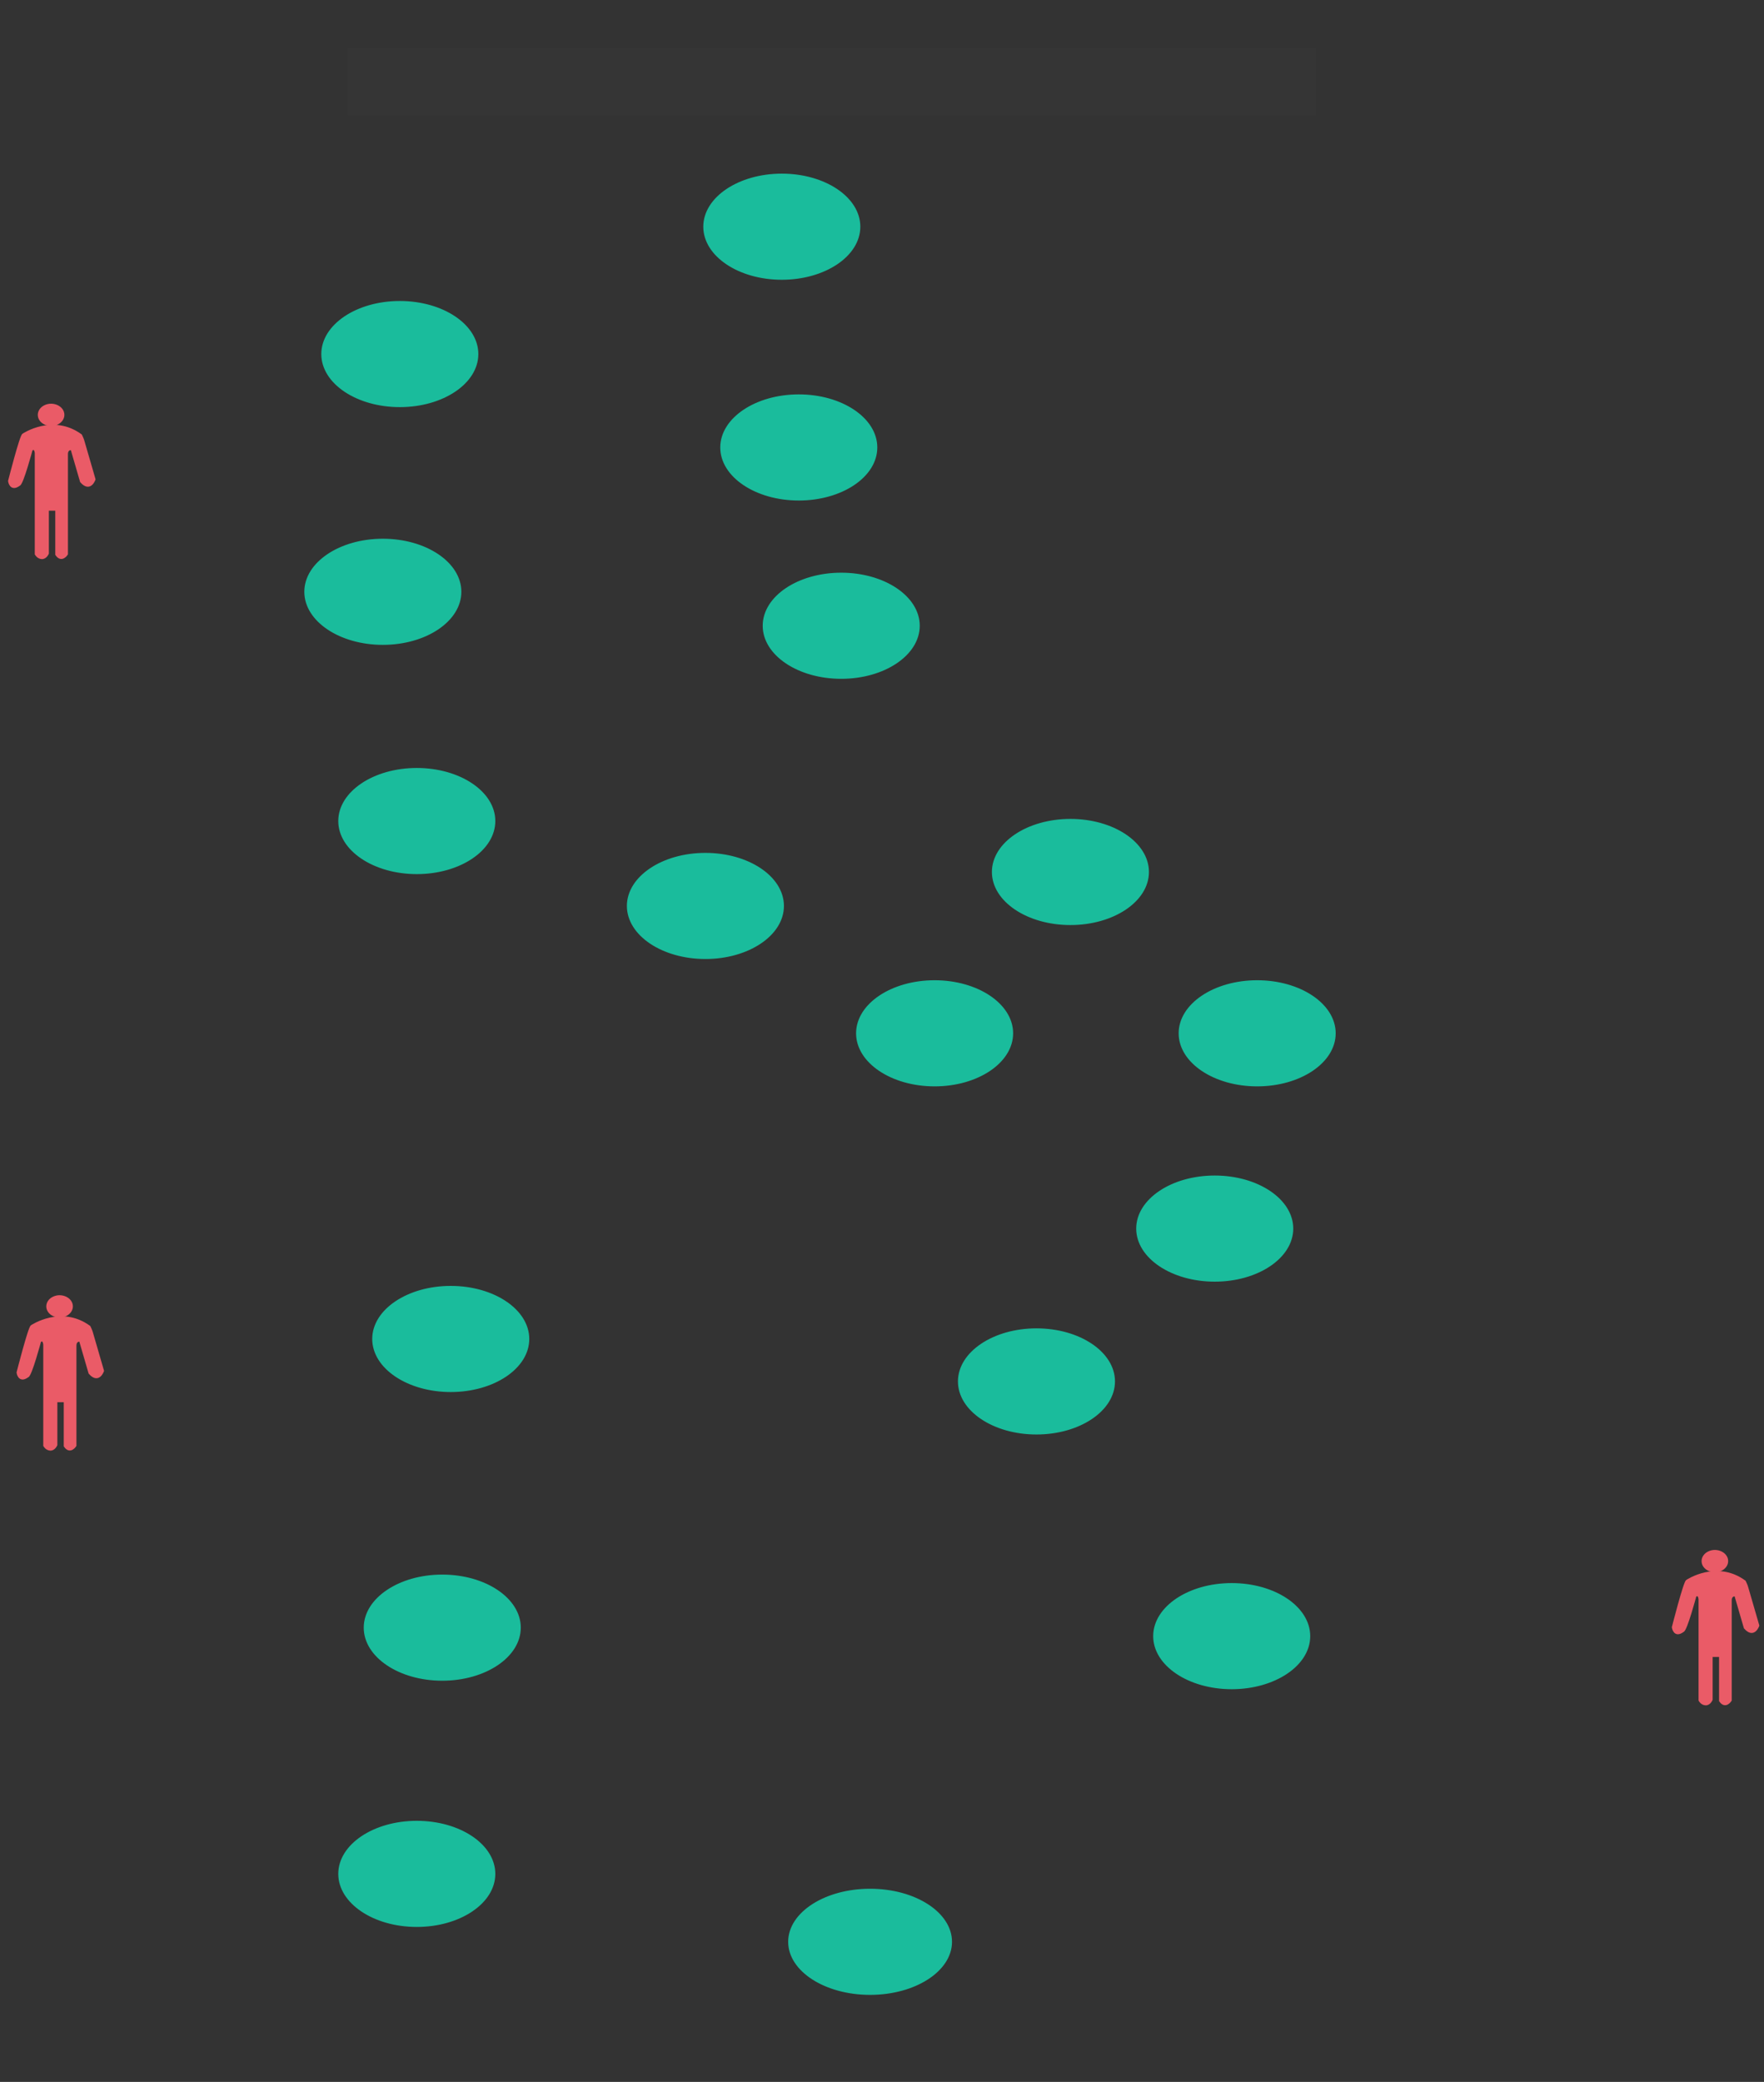 <svg xmlns="http://www.w3.org/2000/svg" xmlns:svg="http://www.w3.org/2000/svg" xmlns:xlink="http://www.w3.org/1999/xlink" version="1.0" viewBox="240 22 1039.032 1226"><rect x="240" y="22" width="1039.032" height="1226" fill="#333333" stroke="none"/><defs><style type="text/css">
        @font-face {
            font-family: 'lt_bold';
            src: url('undefined/assets/fonts/lato/lt-bold-webfont.woff2') format('woff2'),
                url('undefined/assets/fonts/lato/lt-bold-webfont.woff') format('woff');
            font-weight: normal;
            font-style: normal;
        }
        @font-face {
            font-family: 'lt_bold_italic';
            src: url('undefined/assets/fonts/lato/lt-bolditalic-webfont.woff2') format('woff2'),
                url('undefined/assets/fonts/lato/lt-bolditalic-webfont.woff') format('woff');
            font-weight: normal;
            font-style: normal;
        }
        @font-face {
            font-family: 'lt_italic';
            src: url('undefined/assets/fonts/lato/lt-italic-webfont.woff2') format('woff2'),
                url('undefined/assets/fonts/lato/lt-italic-webfont.woff') format('woff');
            font-weight: normal;
            font-style: normal;
        }
        @font-face {
            font-family: 'lt_regular';
            src: url('undefined/assets/fonts/lato/lt-regular-webfont.woff2') format('woff2'),
                url('undefined/assets/fonts/lato/lt-regular-webfont.woff') format('woff');
            font-weight: normal;
            font-style: normal;
        }
        @font-face {
            font-family: 'lt-hairline';
            src: url('undefined/assets/fonts/embed/lt-hairline-webfont.woff2') format('woff2'),
                url('undefined/assets/fonts/embed/lt-hairline-webfont.woff') format('woff');
            font-weight: normal;
            font-style: normal;
        }
        @font-face {
            font-family: 'lt-thinitalic';
            src: url('undefined/assets/fonts/embed/lt-thinitalic-webfont.woff2') format('woff2'),
                url('undefined/assets/fonts/embed/lt-thinitalic-webfont.woff') format('woff');
            font-weight: normal;
            font-style: normal;
        }
        @font-face {
            font-family: 'champagne';
            src: url('undefined/assets/fonts/embed/champagne-webfont.woff2') format('woff2'),
                url('undefined/assets/fonts/embed/champagne-webfont.woff') format('woff');
            font-weight: normal;
            font-style: normal;
        }
        @font-face {
            font-family: 'indie';
            src: url('undefined/assets/fonts/embed/indie-flower-webfont.woff2') format('woff2'),
                url('undefined/assets/fonts/embed/indie-flower-webfont.woff') format('woff');
            font-weight: normal;
            font-style: normal;
        }
        @font-face {
            font-family: 'bebas';
            src: url('undefined/assets/fonts/embed/bebasneue_regular-webfont.woff2') format('woff2'),
                url('undefined/assets/fonts/embed/bebasneue_regular-webfont.woff') format('woff');
            font-weight: normal;
            font-style: normal;
        }
        @font-face {
            font-family: 'bree';
            src: url('undefined/assets/fonts/embed/breeserif-regular-webfont.woff2') format('woff2'),
                url('undefined/assets/fonts/embed/breeserif-regular-webfont.woff') format('woff');
            font-weight: normal;
            font-style: normal;
        }
        @font-face {
            font-family: 'spartan';
            src: url('undefined/assets/fonts/embed/leaguespartan-bold-webfont.woff2') format('woff2'),
                url('undefined/assets/fonts/embed/leaguespartan-bold-webfont.woff') format('woff');
            font-weight: normal;
            font-style: normal;
        }
        @font-face {
            font-family: 'montserrat';
            src: url('undefined/assets/fonts/embed/montserrat-medium-webfont.woff2') format('woff2'),
                url('undefined/assets/fonts/embed/montserrat-medium-webfont.woff') format('woff');
            font-weight: normal;
            font-style: normal;
        }
        @font-face {
            font-family: 'open_sanscondensed';
            src: url('undefined/assets/fonts/embed/opensans-condlight-webfont.woff2') format('woff2'),
                url('undefined/assets/fonts/embed/opensans-condlight-webfont.woff') format('woff');
            font-weight: normal;
            font-style: normal;
        }
        @font-face {
            font-family: 'open_sansitalic';
            src: url('undefined/assets/fonts/embed/opensans-italic-webfont.woff2') format('woff2'),
                url('undefined/assets/fonts/embed/opensans-italic-webfont.woff') format('woff');
            font-weight: normal;
            font-style: normal;
        }
        @font-face {
            font-family: 'playfair';
            src: url('undefined/assets/fonts/embed/playfairdisplay-regular-webfont.woff2') format('woff2'),
                url('undefined/assets/fonts/embed/playfairdisplay-regular-webfont.woff') format('woff');
            font-weight: normal;
            font-style: normal;
        }
        @font-face {
            font-family: 'raleway';
            src: url('undefined/assets/fonts/embed/raleway-regular-webfont.woff2') format('woff2'),
                url('undefined/assets/fonts/embed/raleway-regular-webfont.woff') format('woff');
            font-weight: normal;
            font-style: normal;
        }
        @font-face {
            font-family: 'courier_prime';
            src: url('undefined/assets/fonts/embed/courier_prime-webfont.woff2') format('woff2'),
                url('undefined/assets/fonts/embed/courier_prime-webfont.woff') format('woff');
            font-weight: normal;
            font-style: normal;
        }
        p {
            margin: 0;
        }
        </style></defs><g id="11ss5xdvqz"><g transform="translate(245 260)"><path d="M 18.012,6.306 C 18.012,10.779 23.914,13.574 28.635,11.338 C 30.826,10.3 32.176,8.382 32.176,6.306 C 32.176,1.833 26.274,-0.962 21.553,1.274 C 19.362,2.312 18.012,4.23 18.012,6.306" fill="rgb(234, 91, 103)" stroke="rgb(234, 91, 103)" stroke-width="1.5" vector-effect="non-scaling-stroke"/><path d="M 8.744,17.991 C 8.744,17.991 26.087,6.301 42.598,18.368 C 42.598,18.368 43.848,20.883 44.123,22.265 L 50.508,44.261 C 50.508,44.261 48.078,51.49 42.875,45.52 L 37.428,26.79 C 37.428,26.79 36.944,26.234 36.5,26.31 C 35.609,26.463 34.271,27.081 34.271,29.43 L 34.271,86.369 L 34.271,88.256 C 34.271,88.256 31.324,92.969 28.306,88.507 L 28.306,61.985 L 23.034,61.985 L 23.034,87.863 C 23.034,87.863 21.902,90.602 19.623,90.497 C 17.347,90.393 16.235,88.256 16.235,88.256 L 16.235,28.801 C 16.235,28.801 15.959,24.779 13.462,26.79 C 13.462,26.79 8.049,47.027 6.246,47.405 C 1.25,51.113 0.507,45.278 0.507,45.278 C 0.507,45.278 7.357,18.368 8.744,17.991 Z" fill="rgb(234, 91, 103)" stroke="rgb(234, 91, 103)" stroke-width="1.5" vector-effect="non-scaling-stroke"/></g></g><g id="33anll0eam"><g transform="translate(430 200)"><ellipse cx="45.5" cy="30.5" rx="45.5" ry="30.5" fill="#1abc9cff" stroke="#1abc9c" stroke-width="1.5" stroke-linecap="round" stroke-linejoin="round"/></g></g><g id="9q241fczvp"><g transform="translate(655 125)"><ellipse cx="45.5" cy="30.5" rx="45.5" ry="30.5" fill="#1abc9cff" stroke="#1abc9c" stroke-width="1.5" stroke-linecap="round" stroke-linejoin="round"/></g></g><g id="tgd9yhgolf"><g transform="translate(665 255)"><ellipse cx="45.5" cy="30.5" rx="45.5" ry="30.5" fill="#1abc9cff" stroke="#1abc9c" stroke-width="1.5" stroke-linecap="round" stroke-linejoin="round"/></g></g><g id="dmzd7axu4d"><g transform="translate(420 340)"><ellipse cx="45.5" cy="30.5" rx="45.5" ry="30.5" fill="#1abc9cff" stroke="#1abc9c" stroke-width="1.5" stroke-linecap="round" stroke-linejoin="round"/></g></g><g id="8mxyi8vo2f"><g transform="translate(690 360)"><ellipse cx="45.5" cy="30.5" rx="45.5" ry="30.5" fill="#1abc9cff" stroke="#1abc9c" stroke-width="1.5" stroke-linecap="round" stroke-linejoin="round"/></g></g><g id="1f79ntxauw"><g transform="translate(610 525)"><ellipse cx="45.5" cy="30.5" rx="45.5" ry="30.5" fill="#1abc9cff" stroke="#1abc9c" stroke-width="1.5" stroke-linecap="round" stroke-linejoin="round"/></g></g><g id="25n3jz4fvo"><g transform="translate(745 600)"><ellipse cx="45.5" cy="30.5" rx="45.5" ry="30.5" fill="#1abc9cff" stroke="#1abc9c" stroke-width="1.5" stroke-linecap="round" stroke-linejoin="round"/></g></g><g id="zy3djnvq4j"><g transform="translate(825 505)"><ellipse cx="45.5" cy="30.5" rx="45.5" ry="30.5" fill="#1abc9cff" stroke="#1abc9c" stroke-width="1.5" stroke-linecap="round" stroke-linejoin="round"/></g></g><g id="28ve58l1qj"><g transform="translate(935 600)"><ellipse cx="45.5" cy="30.5" rx="45.5" ry="30.5" fill="#1abc9cff" stroke="#1abc9c" stroke-width="1.5" stroke-linecap="round" stroke-linejoin="round"/></g></g><g id="8yiw5ciud7"><g transform="translate(910 715)"><ellipse cx="45.5" cy="30.5" rx="45.5" ry="30.5" fill="#1abc9cff" stroke="#1abc9c" stroke-width="1.5" stroke-linecap="round" stroke-linejoin="round"/></g></g><g id="1zudja3agi"><g transform="translate(440 475)"><ellipse cx="45.5" cy="30.5" rx="45.5" ry="30.5" fill="#1abc9cff" stroke="#1abc9c" stroke-width="1.5" stroke-linecap="round" stroke-linejoin="round"/></g></g><g id="9dae8rtzti"><g transform="translate(250 785)"><path d="M 18.012,6.306 C 18.012,10.779 23.914,13.574 28.635,11.338 C 30.826,10.3 32.176,8.382 32.176,6.306 C 32.176,1.833 26.274,-0.962 21.553,1.274 C 19.362,2.312 18.012,4.23 18.012,6.306" fill="rgb(234, 91, 103)" stroke="rgb(234, 91, 103)" stroke-width="1.5" vector-effect="non-scaling-stroke"/><path d="M 8.744,17.991 C 8.744,17.991 26.087,6.301 42.598,18.368 C 42.598,18.368 43.848,20.883 44.123,22.265 L 50.508,44.261 C 50.508,44.261 48.078,51.49 42.875,45.52 L 37.428,26.79 C 37.428,26.79 36.944,26.234 36.5,26.31 C 35.609,26.463 34.271,27.081 34.271,29.43 L 34.271,86.369 L 34.271,88.256 C 34.271,88.256 31.324,92.969 28.306,88.507 L 28.306,61.985 L 23.034,61.985 L 23.034,87.863 C 23.034,87.863 21.902,90.602 19.623,90.497 C 17.347,90.393 16.235,88.256 16.235,88.256 L 16.235,28.801 C 16.235,28.801 15.959,24.779 13.462,26.79 C 13.462,26.79 8.049,47.027 6.246,47.405 C 1.25,51.113 0.507,45.278 0.507,45.278 C 0.507,45.278 7.357,18.368 8.744,17.991 Z" fill="rgb(234, 91, 103)" stroke="rgb(234, 91, 103)" stroke-width="1.5" vector-effect="non-scaling-stroke"/></g></g><g id="1vj8czth2g"><g transform="translate(460 780)"><ellipse cx="45.5" cy="30.5" rx="45.5" ry="30.5" fill="#1abc9cff" stroke="#1abc9c" stroke-width="1.5" stroke-linecap="round" stroke-linejoin="round"/></g></g><g id="sa5ej9fwe0"><g transform="translate(805 805)"><ellipse cx="45.5" cy="30.5" rx="45.5" ry="30.5" fill="#1abc9cff" stroke="#1abc9c" stroke-width="1.5" stroke-linecap="round" stroke-linejoin="round"/></g></g><g id="2d45oo2r7w"><g></g></g><g id="aci23e73yw"><g transform="translate(455 950)"><ellipse cx="45.5" cy="30.5" rx="45.5" ry="30.5" fill="#1abc9cff" stroke="#1abc9c" stroke-width="1.5" stroke-linecap="round" stroke-linejoin="round"/></g></g><g id="1vrz62ohn4"><g transform="translate(440 1095)"><ellipse cx="45.5" cy="30.5" rx="45.5" ry="30.5" fill="#1abc9cff" stroke="#1abc9c" stroke-width="1.5" stroke-linecap="round" stroke-linejoin="round"/></g></g><g id="1e6t84u94g"><g transform="translate(1225 935)"><path d="M 18.012,6.306 C 18.012,10.779 23.914,13.574 28.635,11.338 C 30.826,10.3 32.176,8.382 32.176,6.306 C 32.176,1.833 26.274,-0.962 21.553,1.274 C 19.362,2.312 18.012,4.23 18.012,6.306" fill="rgb(234, 91, 103)" stroke="rgb(234, 91, 103)" stroke-width="1.5" vector-effect="non-scaling-stroke"/><path d="M 8.744,17.991 C 8.744,17.991 26.087,6.301 42.598,18.368 C 42.598,18.368 43.848,20.883 44.123,22.265 L 50.508,44.261 C 50.508,44.261 48.078,51.49 42.875,45.52 L 37.428,26.79 C 37.428,26.79 36.944,26.234 36.5,26.31 C 35.609,26.463 34.271,27.081 34.271,29.43 L 34.271,86.369 L 34.271,88.256 C 34.271,88.256 31.324,92.969 28.306,88.507 L 28.306,61.985 L 23.034,61.985 L 23.034,87.863 C 23.034,87.863 21.902,90.602 19.623,90.497 C 17.347,90.393 16.235,88.256 16.235,88.256 L 16.235,28.801 C 16.235,28.801 15.959,24.779 13.462,26.79 C 13.462,26.79 8.049,47.027 6.246,47.405 C 1.25,51.113 0.507,45.278 0.507,45.278 C 0.507,45.278 7.357,18.368 8.744,17.991 Z" fill="rgb(234, 91, 103)" stroke="rgb(234, 91, 103)" stroke-width="1.5" vector-effect="non-scaling-stroke"/></g></g><g id="21ykipljop"><g transform="translate(705 1135)"><ellipse cx="47.5" cy="30.5" rx="47.5" ry="30.5" fill="#1abc9cff" stroke="#1abc9c" stroke-width="1.5" stroke-linecap="round" stroke-linejoin="round"/></g></g><g id="9kcsr97zdy"><g transform="translate(920 955)"><ellipse cx="45.5" cy="30.5" rx="45.5" ry="30.5" fill="#1abc9cff" stroke="#1abc9c" stroke-width="1.5" stroke-linecap="round" stroke-linejoin="round"/></g></g><g id="3ygl18xty2"><g transform="translate(445 50)"><rect x="0" y="0" width="570.024" height="39.995" fill="rgba(255,255,255,0.01)" stroke="rgba(255,255,255,0.01)" stroke-width="NaN" stroke-linecap="round" stroke-linejoin="round"/></g></g></svg>